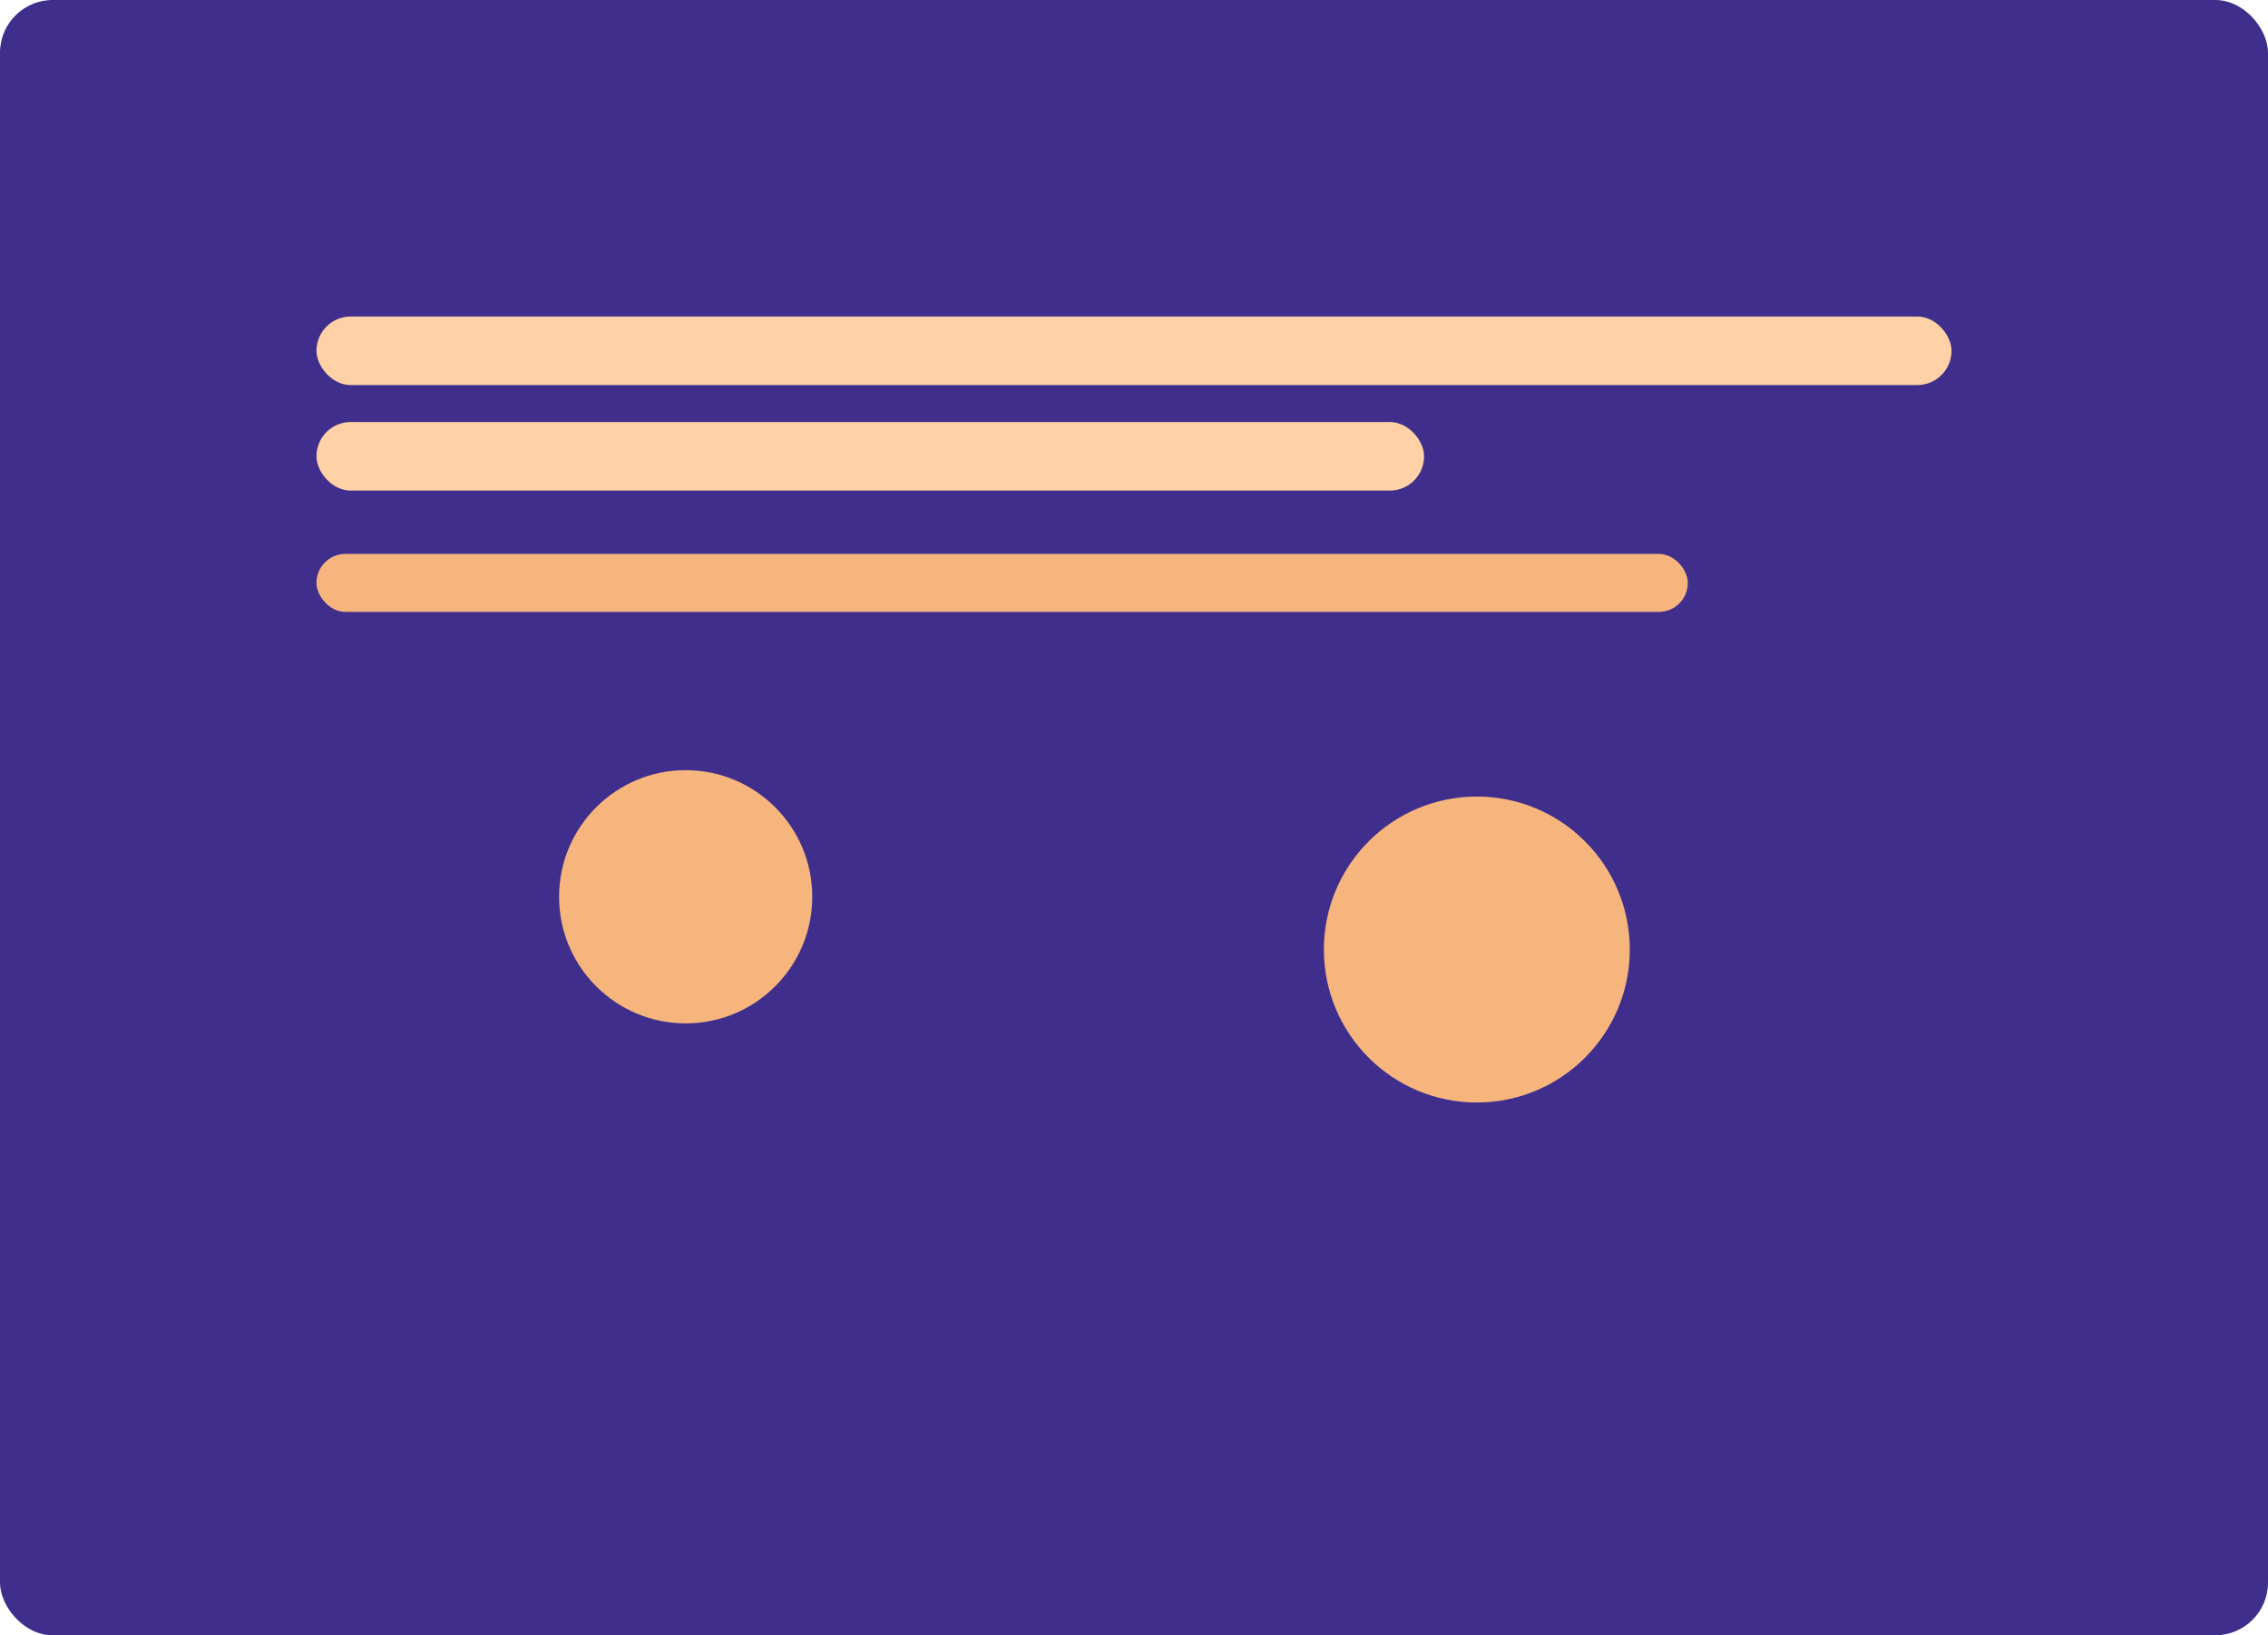 
                <svg xmlns="http://www.w3.org/2000/svg" width="860" height="620" viewBox="0 0 860 620">
                  <rect width="860" height="620" rx="20" fill="#3f2e8b"/>
                  <g fill="#ffd1a6">
                    <rect x="120" y="120" width="620" height="26" rx="13"/>
                    <rect x="120" y="160" width="420" height="26" rx="13"/>
                  </g>
                  <g fill="#f7b57e">
                    <rect x="120" y="210" width="520" height="22" rx="11"/>
                    <circle cx="260" cy="340" r="48"/>
                    <circle cx="560" cy="360" r="58"/>
                  </g>
                </svg>